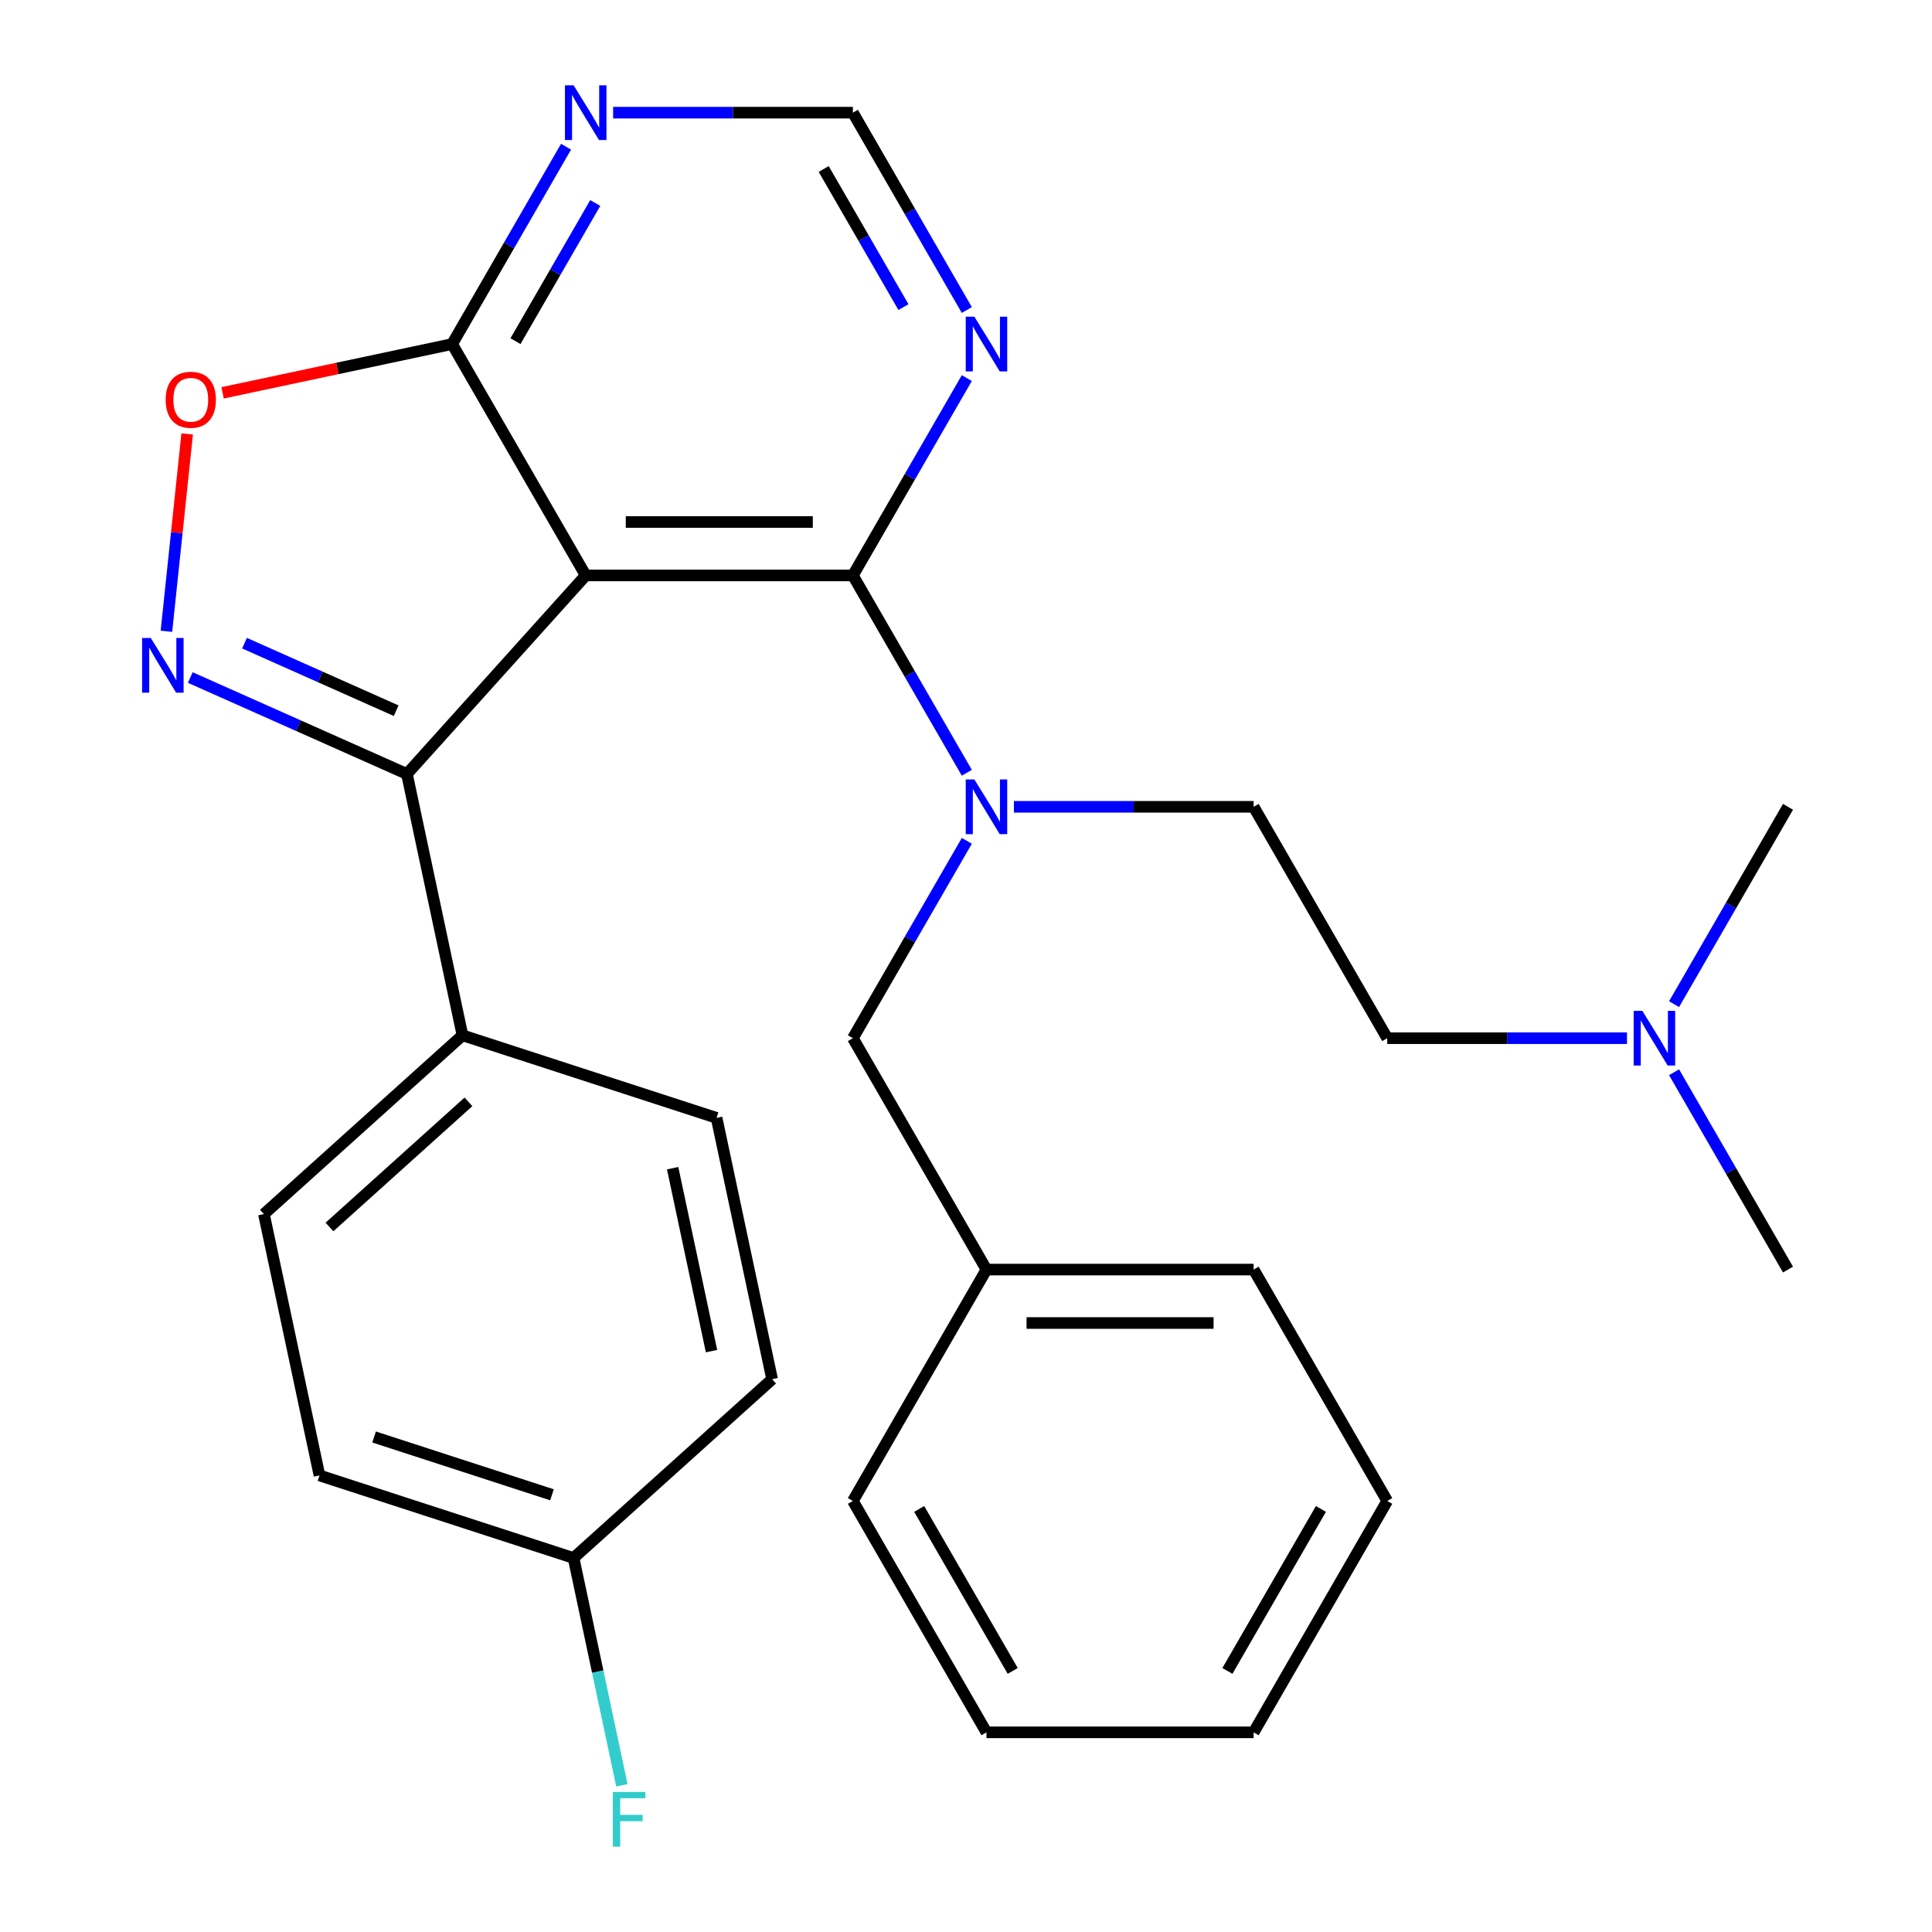 <?xml version='1.0' encoding='iso-8859-1'?>
<svg version='1.1' baseProfile='full'
              xmlns='http://www.w3.org/2000/svg'
                      xmlns:rdkit='http://www.rdkit.org/xml'
                      xmlns:xlink='http://www.w3.org/1999/xlink'
                  xml:space='preserve'
width='1000px' height='1000px' viewBox='0 0 1000 1000'>
<!-- END OF HEADER -->
<rect style='opacity:1.0;fill:#FFFFFF;stroke:none' width='1000' height='1000' x='0' y='0'> </rect>
<path class='bond-1' d='M 303.16,297.842 L 441.45,297.842' style='fill:none;fill-rule:evenodd;stroke:#000000;stroke-width:6px;stroke-linecap:butt;stroke-linejoin:miter;stroke-opacity:1' />
<path class='bond-1' d='M 323.903,270.184 L 420.706,270.184' style='fill:none;fill-rule:evenodd;stroke:#000000;stroke-width:6px;stroke-linecap:butt;stroke-linejoin:miter;stroke-opacity:1' />
<path class='bond-2' d='M 303.16,297.842 L 210.626,400.611' style='fill:none;fill-rule:evenodd;stroke:#000000;stroke-width:6px;stroke-linecap:butt;stroke-linejoin:miter;stroke-opacity:1' />
<path class='bond-3' d='M 303.16,297.842 L 234.015,178.08' style='fill:none;fill-rule:evenodd;stroke:#000000;stroke-width:6px;stroke-linecap:butt;stroke-linejoin:miter;stroke-opacity:1' />
<path class='bond-0' d='M 98.489,350.685 L 154.558,375.648' style='fill:none;fill-rule:evenodd;stroke:#0000FF;stroke-width:6px;stroke-linecap:butt;stroke-linejoin:miter;stroke-opacity:1' />
<path class='bond-0' d='M 154.558,375.648 L 210.626,400.611' style='fill:none;fill-rule:evenodd;stroke:#000000;stroke-width:6px;stroke-linecap:butt;stroke-linejoin:miter;stroke-opacity:1' />
<path class='bond-0' d='M 126.559,332.907 L 165.807,350.381' style='fill:none;fill-rule:evenodd;stroke:#0000FF;stroke-width:6px;stroke-linecap:butt;stroke-linejoin:miter;stroke-opacity:1' />
<path class='bond-0' d='M 165.807,350.381 L 205.055,367.856' style='fill:none;fill-rule:evenodd;stroke:#000000;stroke-width:6px;stroke-linecap:butt;stroke-linejoin:miter;stroke-opacity:1' />
<path class='bond-28' d='M 86.144,326.747 L 91.511,275.676' style='fill:none;fill-rule:evenodd;stroke:#0000FF;stroke-width:6px;stroke-linecap:butt;stroke-linejoin:miter;stroke-opacity:1' />
<path class='bond-28' d='M 91.511,275.676 L 96.879,224.606' style='fill:none;fill-rule:evenodd;stroke:#FF0000;stroke-width:6px;stroke-linecap:butt;stroke-linejoin:miter;stroke-opacity:1' />
<path class='bond-5' d='M 441.45,297.842 L 470.937,348.915' style='fill:none;fill-rule:evenodd;stroke:#000000;stroke-width:6px;stroke-linecap:butt;stroke-linejoin:miter;stroke-opacity:1' />
<path class='bond-5' d='M 470.937,348.915 L 500.423,399.987' style='fill:none;fill-rule:evenodd;stroke:#0000FF;stroke-width:6px;stroke-linecap:butt;stroke-linejoin:miter;stroke-opacity:1' />
<path class='bond-6' d='M 441.45,297.842 L 470.937,246.77' style='fill:none;fill-rule:evenodd;stroke:#000000;stroke-width:6px;stroke-linecap:butt;stroke-linejoin:miter;stroke-opacity:1' />
<path class='bond-6' d='M 470.937,246.77 L 500.423,195.697' style='fill:none;fill-rule:evenodd;stroke:#0000FF;stroke-width:6px;stroke-linecap:butt;stroke-linejoin:miter;stroke-opacity:1' />
<path class='bond-8' d='M 210.626,400.611 L 239.378,535.879' style='fill:none;fill-rule:evenodd;stroke:#000000;stroke-width:6px;stroke-linecap:butt;stroke-linejoin:miter;stroke-opacity:1' />
<path class='bond-4' d='M 234.015,178.08 L 174.61,190.707' style='fill:none;fill-rule:evenodd;stroke:#000000;stroke-width:6px;stroke-linecap:butt;stroke-linejoin:miter;stroke-opacity:1' />
<path class='bond-4' d='M 174.61,190.707 L 115.205,203.334' style='fill:none;fill-rule:evenodd;stroke:#FF0000;stroke-width:6px;stroke-linecap:butt;stroke-linejoin:miter;stroke-opacity:1' />
<path class='bond-7' d='M 234.015,178.08 L 263.502,127.007' style='fill:none;fill-rule:evenodd;stroke:#000000;stroke-width:6px;stroke-linecap:butt;stroke-linejoin:miter;stroke-opacity:1' />
<path class='bond-7' d='M 263.502,127.007 L 292.989,75.934' style='fill:none;fill-rule:evenodd;stroke:#0000FF;stroke-width:6px;stroke-linecap:butt;stroke-linejoin:miter;stroke-opacity:1' />
<path class='bond-7' d='M 266.814,176.587 L 287.454,140.836' style='fill:none;fill-rule:evenodd;stroke:#000000;stroke-width:6px;stroke-linecap:butt;stroke-linejoin:miter;stroke-opacity:1' />
<path class='bond-7' d='M 287.454,140.836 L 308.095,105.085' style='fill:none;fill-rule:evenodd;stroke:#0000FF;stroke-width:6px;stroke-linecap:butt;stroke-linejoin:miter;stroke-opacity:1' />
<path class='bond-10' d='M 500.423,435.222 L 470.937,486.294' style='fill:none;fill-rule:evenodd;stroke:#0000FF;stroke-width:6px;stroke-linecap:butt;stroke-linejoin:miter;stroke-opacity:1' />
<path class='bond-10' d='M 470.937,486.294 L 441.45,537.367' style='fill:none;fill-rule:evenodd;stroke:#000000;stroke-width:6px;stroke-linecap:butt;stroke-linejoin:miter;stroke-opacity:1' />
<path class='bond-11' d='M 524.792,417.605 L 586.838,417.605' style='fill:none;fill-rule:evenodd;stroke:#0000FF;stroke-width:6px;stroke-linecap:butt;stroke-linejoin:miter;stroke-opacity:1' />
<path class='bond-11' d='M 586.838,417.605 L 648.884,417.605' style='fill:none;fill-rule:evenodd;stroke:#000000;stroke-width:6px;stroke-linecap:butt;stroke-linejoin:miter;stroke-opacity:1' />
<path class='bond-29' d='M 500.423,160.462 L 470.937,109.39' style='fill:none;fill-rule:evenodd;stroke:#0000FF;stroke-width:6px;stroke-linecap:butt;stroke-linejoin:miter;stroke-opacity:1' />
<path class='bond-29' d='M 470.937,109.39 L 441.45,58.317' style='fill:none;fill-rule:evenodd;stroke:#000000;stroke-width:6px;stroke-linecap:butt;stroke-linejoin:miter;stroke-opacity:1' />
<path class='bond-29' d='M 467.625,158.97 L 446.984,123.219' style='fill:none;fill-rule:evenodd;stroke:#0000FF;stroke-width:6px;stroke-linecap:butt;stroke-linejoin:miter;stroke-opacity:1' />
<path class='bond-29' d='M 446.984,123.219 L 426.343,87.468' style='fill:none;fill-rule:evenodd;stroke:#000000;stroke-width:6px;stroke-linecap:butt;stroke-linejoin:miter;stroke-opacity:1' />
<path class='bond-9' d='M 317.357,58.317 L 379.403,58.317' style='fill:none;fill-rule:evenodd;stroke:#0000FF;stroke-width:6px;stroke-linecap:butt;stroke-linejoin:miter;stroke-opacity:1' />
<path class='bond-9' d='M 379.403,58.317 L 441.45,58.317' style='fill:none;fill-rule:evenodd;stroke:#000000;stroke-width:6px;stroke-linecap:butt;stroke-linejoin:miter;stroke-opacity:1' />
<path class='bond-12' d='M 239.378,535.879 L 136.609,628.413' style='fill:none;fill-rule:evenodd;stroke:#000000;stroke-width:6px;stroke-linecap:butt;stroke-linejoin:miter;stroke-opacity:1' />
<path class='bond-12' d='M 242.469,570.313 L 170.531,635.087' style='fill:none;fill-rule:evenodd;stroke:#000000;stroke-width:6px;stroke-linecap:butt;stroke-linejoin:miter;stroke-opacity:1' />
<path class='bond-13' d='M 239.378,535.879 L 370.9,578.613' style='fill:none;fill-rule:evenodd;stroke:#000000;stroke-width:6px;stroke-linecap:butt;stroke-linejoin:miter;stroke-opacity:1' />
<path class='bond-17' d='M 441.45,537.367 L 510.595,657.13' style='fill:none;fill-rule:evenodd;stroke:#000000;stroke-width:6px;stroke-linecap:butt;stroke-linejoin:miter;stroke-opacity:1' />
<path class='bond-15' d='M 648.884,417.605 L 718.029,537.367' style='fill:none;fill-rule:evenodd;stroke:#000000;stroke-width:6px;stroke-linecap:butt;stroke-linejoin:miter;stroke-opacity:1' />
<path class='bond-18' d='M 136.609,628.413 L 165.361,763.681' style='fill:none;fill-rule:evenodd;stroke:#000000;stroke-width:6px;stroke-linecap:butt;stroke-linejoin:miter;stroke-opacity:1' />
<path class='bond-19' d='M 370.9,578.613 L 399.652,713.881' style='fill:none;fill-rule:evenodd;stroke:#000000;stroke-width:6px;stroke-linecap:butt;stroke-linejoin:miter;stroke-opacity:1' />
<path class='bond-19' d='M 348.159,604.654 L 368.285,699.341' style='fill:none;fill-rule:evenodd;stroke:#000000;stroke-width:6px;stroke-linecap:butt;stroke-linejoin:miter;stroke-opacity:1' />
<path class='bond-14' d='M 842.122,537.367 L 780.076,537.367' style='fill:none;fill-rule:evenodd;stroke:#0000FF;stroke-width:6px;stroke-linecap:butt;stroke-linejoin:miter;stroke-opacity:1' />
<path class='bond-14' d='M 780.076,537.367 L 718.029,537.367' style='fill:none;fill-rule:evenodd;stroke:#000000;stroke-width:6px;stroke-linecap:butt;stroke-linejoin:miter;stroke-opacity:1' />
<path class='bond-21' d='M 866.49,519.75 L 895.977,468.677' style='fill:none;fill-rule:evenodd;stroke:#0000FF;stroke-width:6px;stroke-linecap:butt;stroke-linejoin:miter;stroke-opacity:1' />
<path class='bond-21' d='M 895.977,468.677 L 925.464,417.605' style='fill:none;fill-rule:evenodd;stroke:#000000;stroke-width:6px;stroke-linecap:butt;stroke-linejoin:miter;stroke-opacity:1' />
<path class='bond-22' d='M 866.49,554.984 L 895.977,606.057' style='fill:none;fill-rule:evenodd;stroke:#0000FF;stroke-width:6px;stroke-linecap:butt;stroke-linejoin:miter;stroke-opacity:1' />
<path class='bond-22' d='M 895.977,606.057 L 925.464,657.13' style='fill:none;fill-rule:evenodd;stroke:#000000;stroke-width:6px;stroke-linecap:butt;stroke-linejoin:miter;stroke-opacity:1' />
<path class='bond-16' d='M 296.882,806.415 L 399.652,713.881' style='fill:none;fill-rule:evenodd;stroke:#000000;stroke-width:6px;stroke-linecap:butt;stroke-linejoin:miter;stroke-opacity:1' />
<path class='bond-20' d='M 296.882,806.415 L 309.386,865.24' style='fill:none;fill-rule:evenodd;stroke:#000000;stroke-width:6px;stroke-linecap:butt;stroke-linejoin:miter;stroke-opacity:1' />
<path class='bond-20' d='M 309.386,865.24 L 321.89,924.066' style='fill:none;fill-rule:evenodd;stroke:#33CCCC;stroke-width:6px;stroke-linecap:butt;stroke-linejoin:miter;stroke-opacity:1' />
<path class='bond-30' d='M 296.882,806.415 L 165.361,763.681' style='fill:none;fill-rule:evenodd;stroke:#000000;stroke-width:6px;stroke-linecap:butt;stroke-linejoin:miter;stroke-opacity:1' />
<path class='bond-30' d='M 285.701,773.701 L 193.636,743.787' style='fill:none;fill-rule:evenodd;stroke:#000000;stroke-width:6px;stroke-linecap:butt;stroke-linejoin:miter;stroke-opacity:1' />
<path class='bond-23' d='M 510.595,657.13 L 648.884,657.13' style='fill:none;fill-rule:evenodd;stroke:#000000;stroke-width:6px;stroke-linecap:butt;stroke-linejoin:miter;stroke-opacity:1' />
<path class='bond-23' d='M 531.338,684.788 L 628.141,684.788' style='fill:none;fill-rule:evenodd;stroke:#000000;stroke-width:6px;stroke-linecap:butt;stroke-linejoin:miter;stroke-opacity:1' />
<path class='bond-24' d='M 510.595,657.13 L 441.45,776.892' style='fill:none;fill-rule:evenodd;stroke:#000000;stroke-width:6px;stroke-linecap:butt;stroke-linejoin:miter;stroke-opacity:1' />
<path class='bond-26' d='M 648.884,657.13 L 718.029,776.892' style='fill:none;fill-rule:evenodd;stroke:#000000;stroke-width:6px;stroke-linecap:butt;stroke-linejoin:miter;stroke-opacity:1' />
<path class='bond-25' d='M 441.45,776.892 L 510.595,896.654' style='fill:none;fill-rule:evenodd;stroke:#000000;stroke-width:6px;stroke-linecap:butt;stroke-linejoin:miter;stroke-opacity:1' />
<path class='bond-25' d='M 475.774,781.027 L 524.175,864.861' style='fill:none;fill-rule:evenodd;stroke:#000000;stroke-width:6px;stroke-linecap:butt;stroke-linejoin:miter;stroke-opacity:1' />
<path class='bond-27' d='M 510.595,896.654 L 648.884,896.654' style='fill:none;fill-rule:evenodd;stroke:#000000;stroke-width:6px;stroke-linecap:butt;stroke-linejoin:miter;stroke-opacity:1' />
<path class='bond-31' d='M 718.029,776.892 L 648.884,896.654' style='fill:none;fill-rule:evenodd;stroke:#000000;stroke-width:6px;stroke-linecap:butt;stroke-linejoin:miter;stroke-opacity:1' />
<path class='bond-31' d='M 683.705,781.027 L 635.304,864.861' style='fill:none;fill-rule:evenodd;stroke:#000000;stroke-width:6px;stroke-linecap:butt;stroke-linejoin:miter;stroke-opacity:1' />
<path  class='atom-1' d='M 78.032 330.204
L 87.312 345.204
Q 88.232 346.684, 89.712 349.364
Q 91.192 352.044, 91.272 352.204
L 91.272 330.204
L 95.032 330.204
L 95.032 358.524
L 91.152 358.524
L 81.192 342.124
Q 80.032 340.204, 78.792 338.004
Q 77.592 335.804, 77.232 335.124
L 77.232 358.524
L 73.552 358.524
L 73.552 330.204
L 78.032 330.204
' fill='#0000FF'/>
<path  class='atom-5' d='M 85.747 206.912
Q 85.747 200.112, 89.107 196.312
Q 92.467 192.512, 98.747 192.512
Q 105.027 192.512, 108.387 196.312
Q 111.747 200.112, 111.747 206.912
Q 111.747 213.792, 108.347 217.712
Q 104.947 221.592, 98.747 221.592
Q 92.507 221.592, 89.107 217.712
Q 85.747 213.832, 85.747 206.912
M 98.747 218.392
Q 103.067 218.392, 105.387 215.512
Q 107.747 212.592, 107.747 206.912
Q 107.747 201.352, 105.387 198.552
Q 103.067 195.712, 98.747 195.712
Q 94.427 195.712, 92.067 198.512
Q 89.747 201.312, 89.747 206.912
Q 89.747 212.632, 92.067 215.512
Q 94.427 218.392, 98.747 218.392
' fill='#FF0000'/>
<path  class='atom-6' d='M 504.335 403.445
L 513.615 418.445
Q 514.535 419.925, 516.015 422.605
Q 517.495 425.285, 517.575 425.445
L 517.575 403.445
L 521.335 403.445
L 521.335 431.765
L 517.455 431.765
L 507.495 415.365
Q 506.335 413.445, 505.095 411.245
Q 503.895 409.045, 503.535 408.365
L 503.535 431.765
L 499.855 431.765
L 499.855 403.445
L 504.335 403.445
' fill='#0000FF'/>
<path  class='atom-7' d='M 504.335 163.92
L 513.615 178.92
Q 514.535 180.4, 516.015 183.08
Q 517.495 185.76, 517.575 185.92
L 517.575 163.92
L 521.335 163.92
L 521.335 192.24
L 517.455 192.24
L 507.495 175.84
Q 506.335 173.92, 505.095 171.72
Q 503.895 169.52, 503.535 168.84
L 503.535 192.24
L 499.855 192.24
L 499.855 163.92
L 504.335 163.92
' fill='#0000FF'/>
<path  class='atom-8' d='M 296.9 44.157
L 306.18 59.157
Q 307.1 60.637, 308.58 63.317
Q 310.06 65.997, 310.14 66.157
L 310.14 44.157
L 313.9 44.157
L 313.9 72.477
L 310.02 72.477
L 300.06 56.077
Q 298.9 54.157, 297.66 51.957
Q 296.46 49.757, 296.1 49.077
L 296.1 72.477
L 292.42 72.477
L 292.42 44.157
L 296.9 44.157
' fill='#0000FF'/>
<path  class='atom-15' d='M 850.059 523.207
L 859.339 538.207
Q 860.259 539.687, 861.739 542.367
Q 863.219 545.047, 863.299 545.207
L 863.299 523.207
L 867.059 523.207
L 867.059 551.527
L 863.179 551.527
L 853.219 535.127
Q 852.059 533.207, 850.819 531.007
Q 849.619 528.807, 849.259 528.127
L 849.259 551.527
L 845.579 551.527
L 845.579 523.207
L 850.059 523.207
' fill='#0000FF'/>
<path  class='atom-21' d='M 317.214 927.523
L 334.054 927.523
L 334.054 930.763
L 321.014 930.763
L 321.014 939.363
L 332.614 939.363
L 332.614 942.643
L 321.014 942.643
L 321.014 955.843
L 317.214 955.843
L 317.214 927.523
' fill='#33CCCC'/>
</svg>
